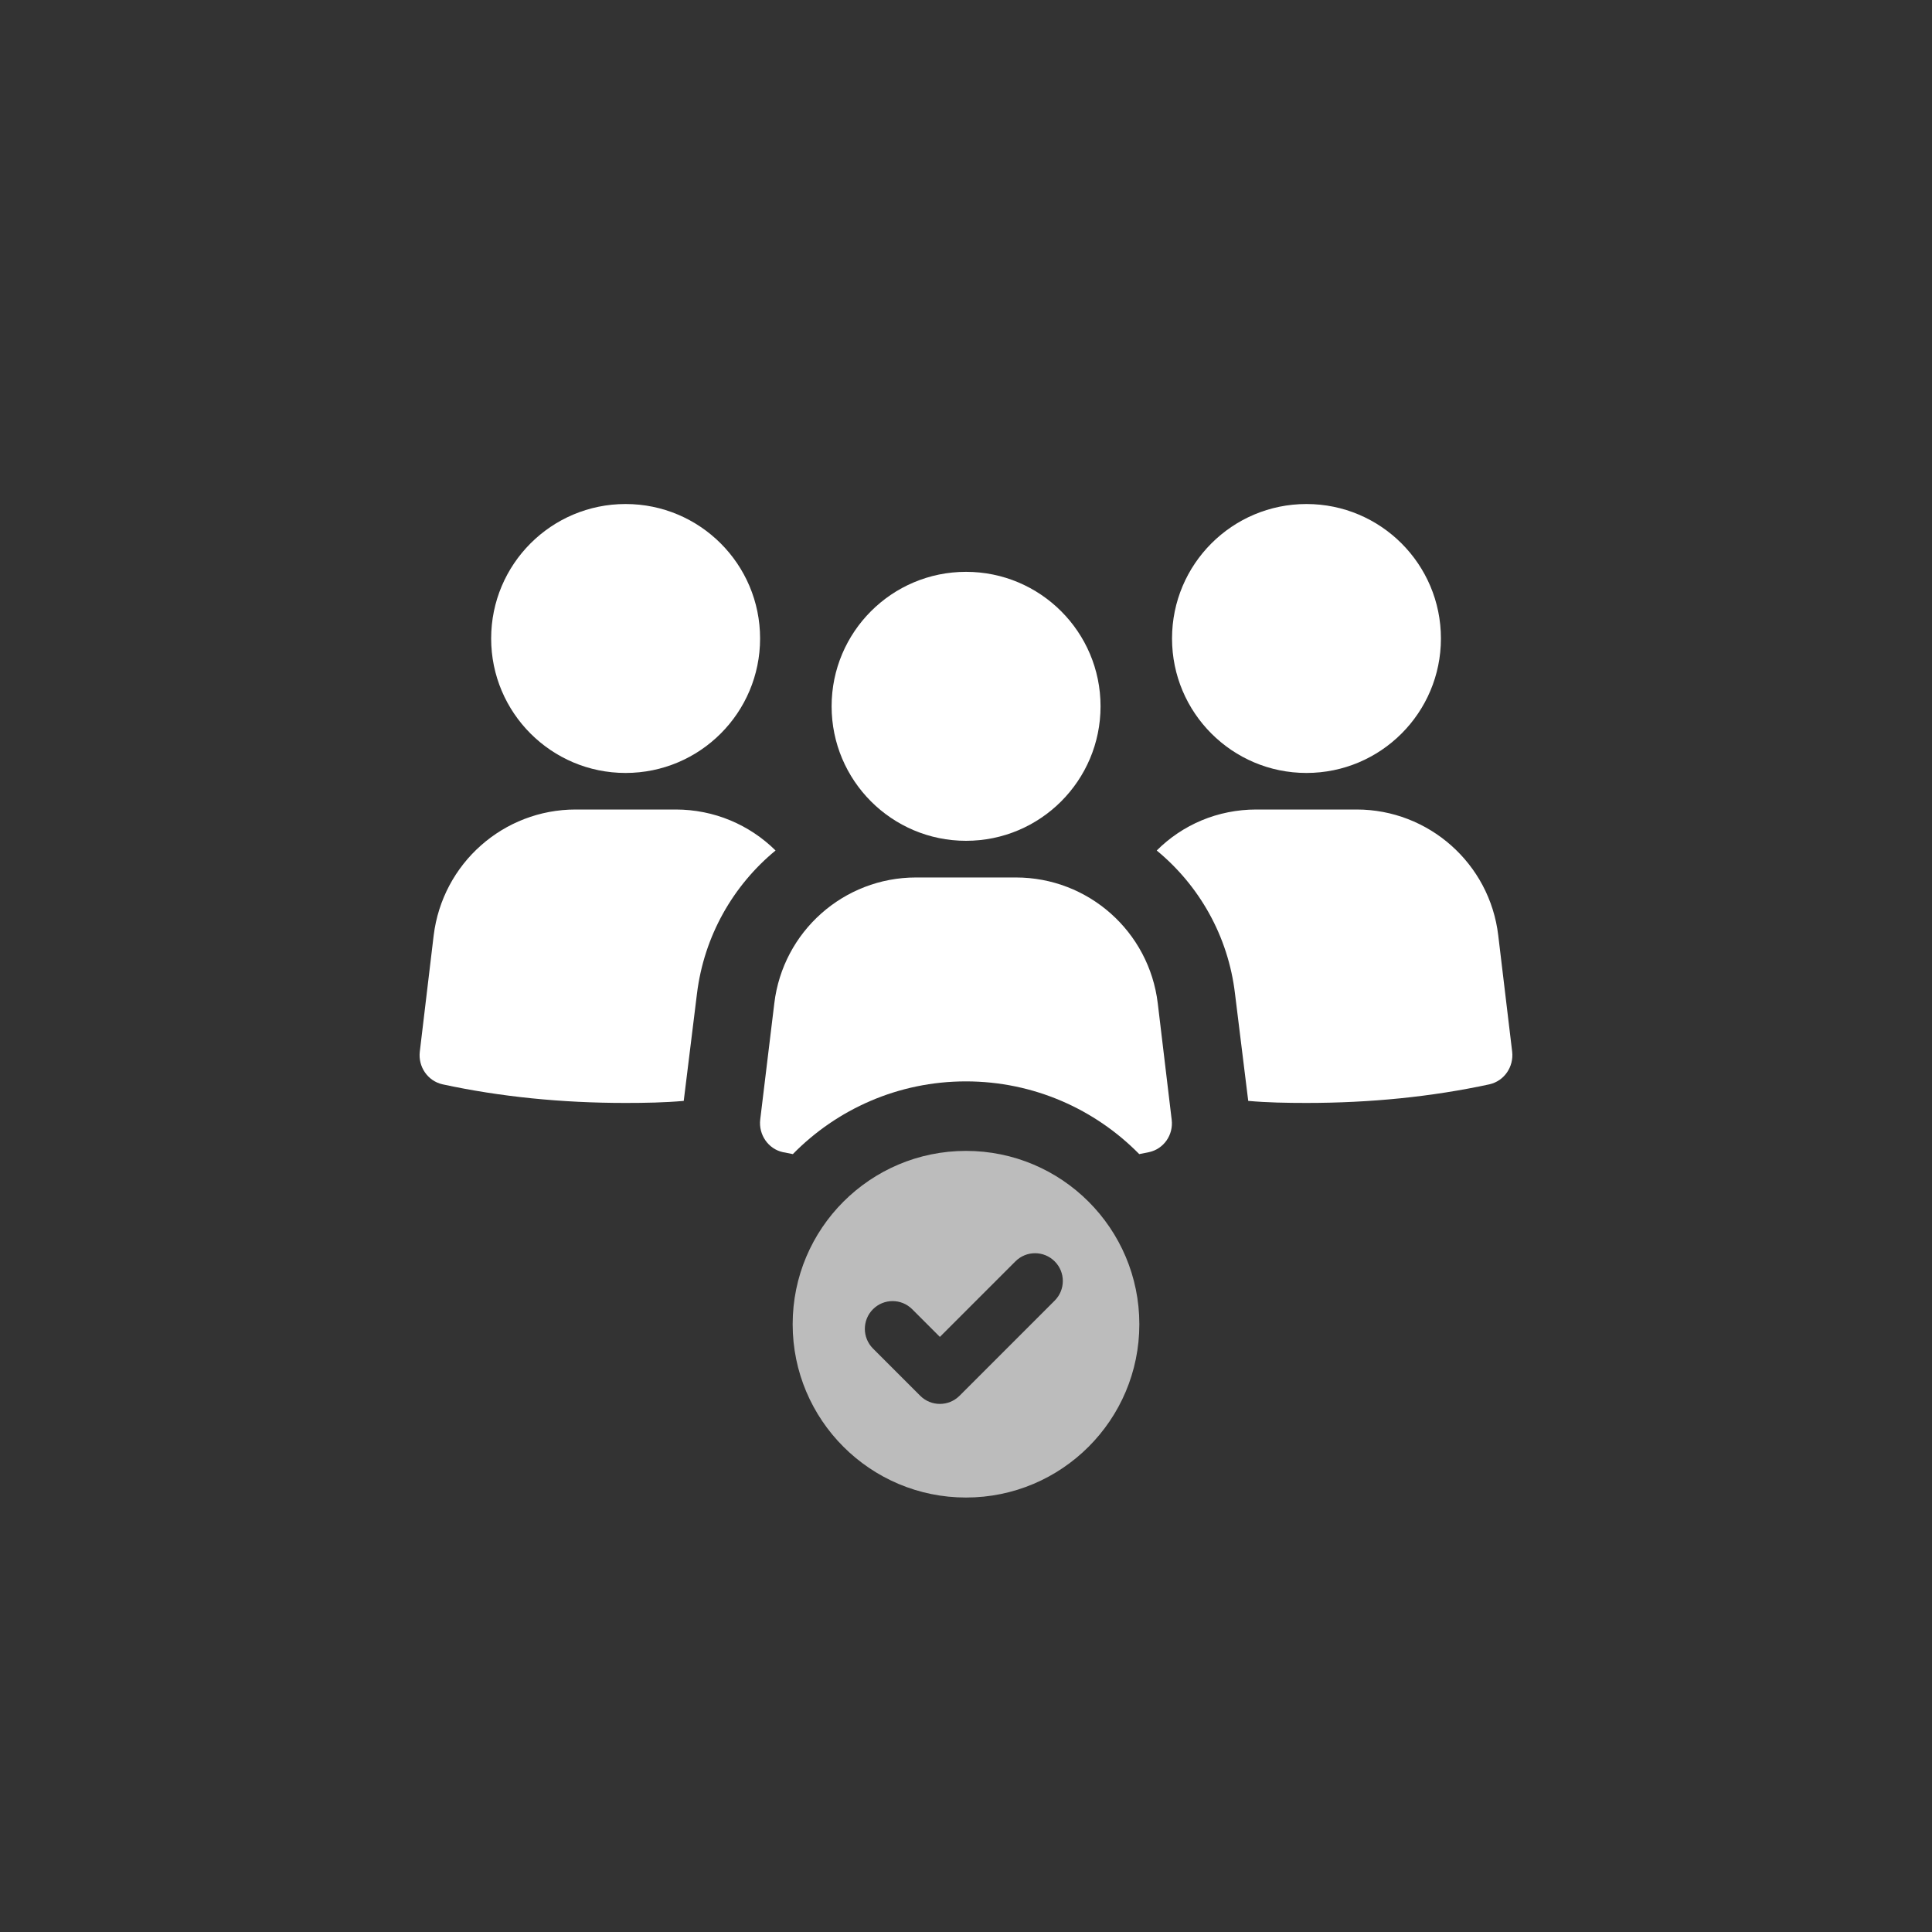 <?xml version="1.0" encoding="UTF-8"?>
<svg id="standard_colors" data-name="standard colors" xmlns="http://www.w3.org/2000/svg" viewBox="0 0 500 500">
  <rect x="0" y="0" width="500" height="500" fill="#333333" stroke="none"/>
  <defs>
    <style>
      .cls-1 {
        fill: #bcbcbc;
      }

      .cls-1, .cls-2 {
        stroke-width: 0px;
      }

      .cls-2 {
        fill: #fff;
      }
    </style>
  </defs>
  <path class="cls-2" d="M161.9,200.04c19.23,0,34.81-15.58,34.81-34.8s-15.58-34.8-34.81-34.8-34.79,15.59-34.79,34.8,15.58,34.8,34.79,34.8Z"/>
  <path class="cls-2" d="M200.72,220.11c-6.75-6.66-15.88-10.61-25.87-10.61h-25.87c-18.68,0-34.46,13.94-36.75,32.62l-3.59,30.08c-.44,3.85,2.01,7.54,5.88,8.42,14.99,3.24,30.86,4.82,47.35,4.82,5.08,0,10.17-.09,15.08-.53l3.42-27.71c1.84-14.99,9.38-28.06,20.34-37.09Z"/>
  <path class="cls-2" d="M338.11,200.04c19.22,0,34.8-15.58,34.8-34.8s-15.58-34.8-34.8-34.8-34.79,15.59-34.79,34.8,15.58,34.8,34.79,34.8Z"/>
  <path class="cls-2" d="M387.75,242.12c-2.19-18.68-18.07-32.62-36.65-32.62h-25.96c-10,0-19.11,3.94-25.78,10.61,10.96,9.03,18.5,22.1,20.26,37.09l3.42,27.71c4.91.44,9.99.53,15.08.53,16.48,0,32.35-1.58,47.35-4.82,3.86-.88,6.31-4.56,5.88-8.42l-3.6-30.08Z"/>
  <path class="cls-2" d="M262.91,227.09h-25.86c-18.66,0-34.43,13.96-36.66,32.57l-3.65,30.12c-.44,3.87,2.07,7.58,5.89,8.4.82.17,1.69.33,2.56.5,11.4-11.62,27.28-18.82,44.79-18.82s33.44,7.2,44.85,18.82c.82-.17,1.69-.33,2.51-.5,3.87-.82,6.38-4.52,5.89-8.4l-3.6-30.12c-2.24-18.6-18-32.57-36.72-32.57Z"/>
  <path class="cls-2" d="M250.01,217.6c19.22,0,34.81-15.59,34.81-34.81s-15.59-34.8-34.81-34.8-34.79,15.59-34.79,34.8,15.58,34.81,34.79,34.81Z"/>
  <path class="cls-1" d="M250,297.85c-24.77,0-44.86,20.09-44.86,44.86s20.09,44.85,44.86,44.85,44.86-20.08,44.86-44.85-20.09-44.86-44.86-44.86ZM272.95,336.6l-24.63,24.63c-1.41,1.4-3.24,2.1-5.08,2.1s-3.68-.7-5.08-2.1l-12.24-12.24c-2.8-2.81-2.8-7.36,0-10.16,2.81-2.81,7.35-2.81,10.16,0l7.16,7.16,19.55-19.55c2.81-2.81,7.35-2.81,10.16,0,2.81,2.8,2.81,7.35,0,10.16Z"/>
</svg>